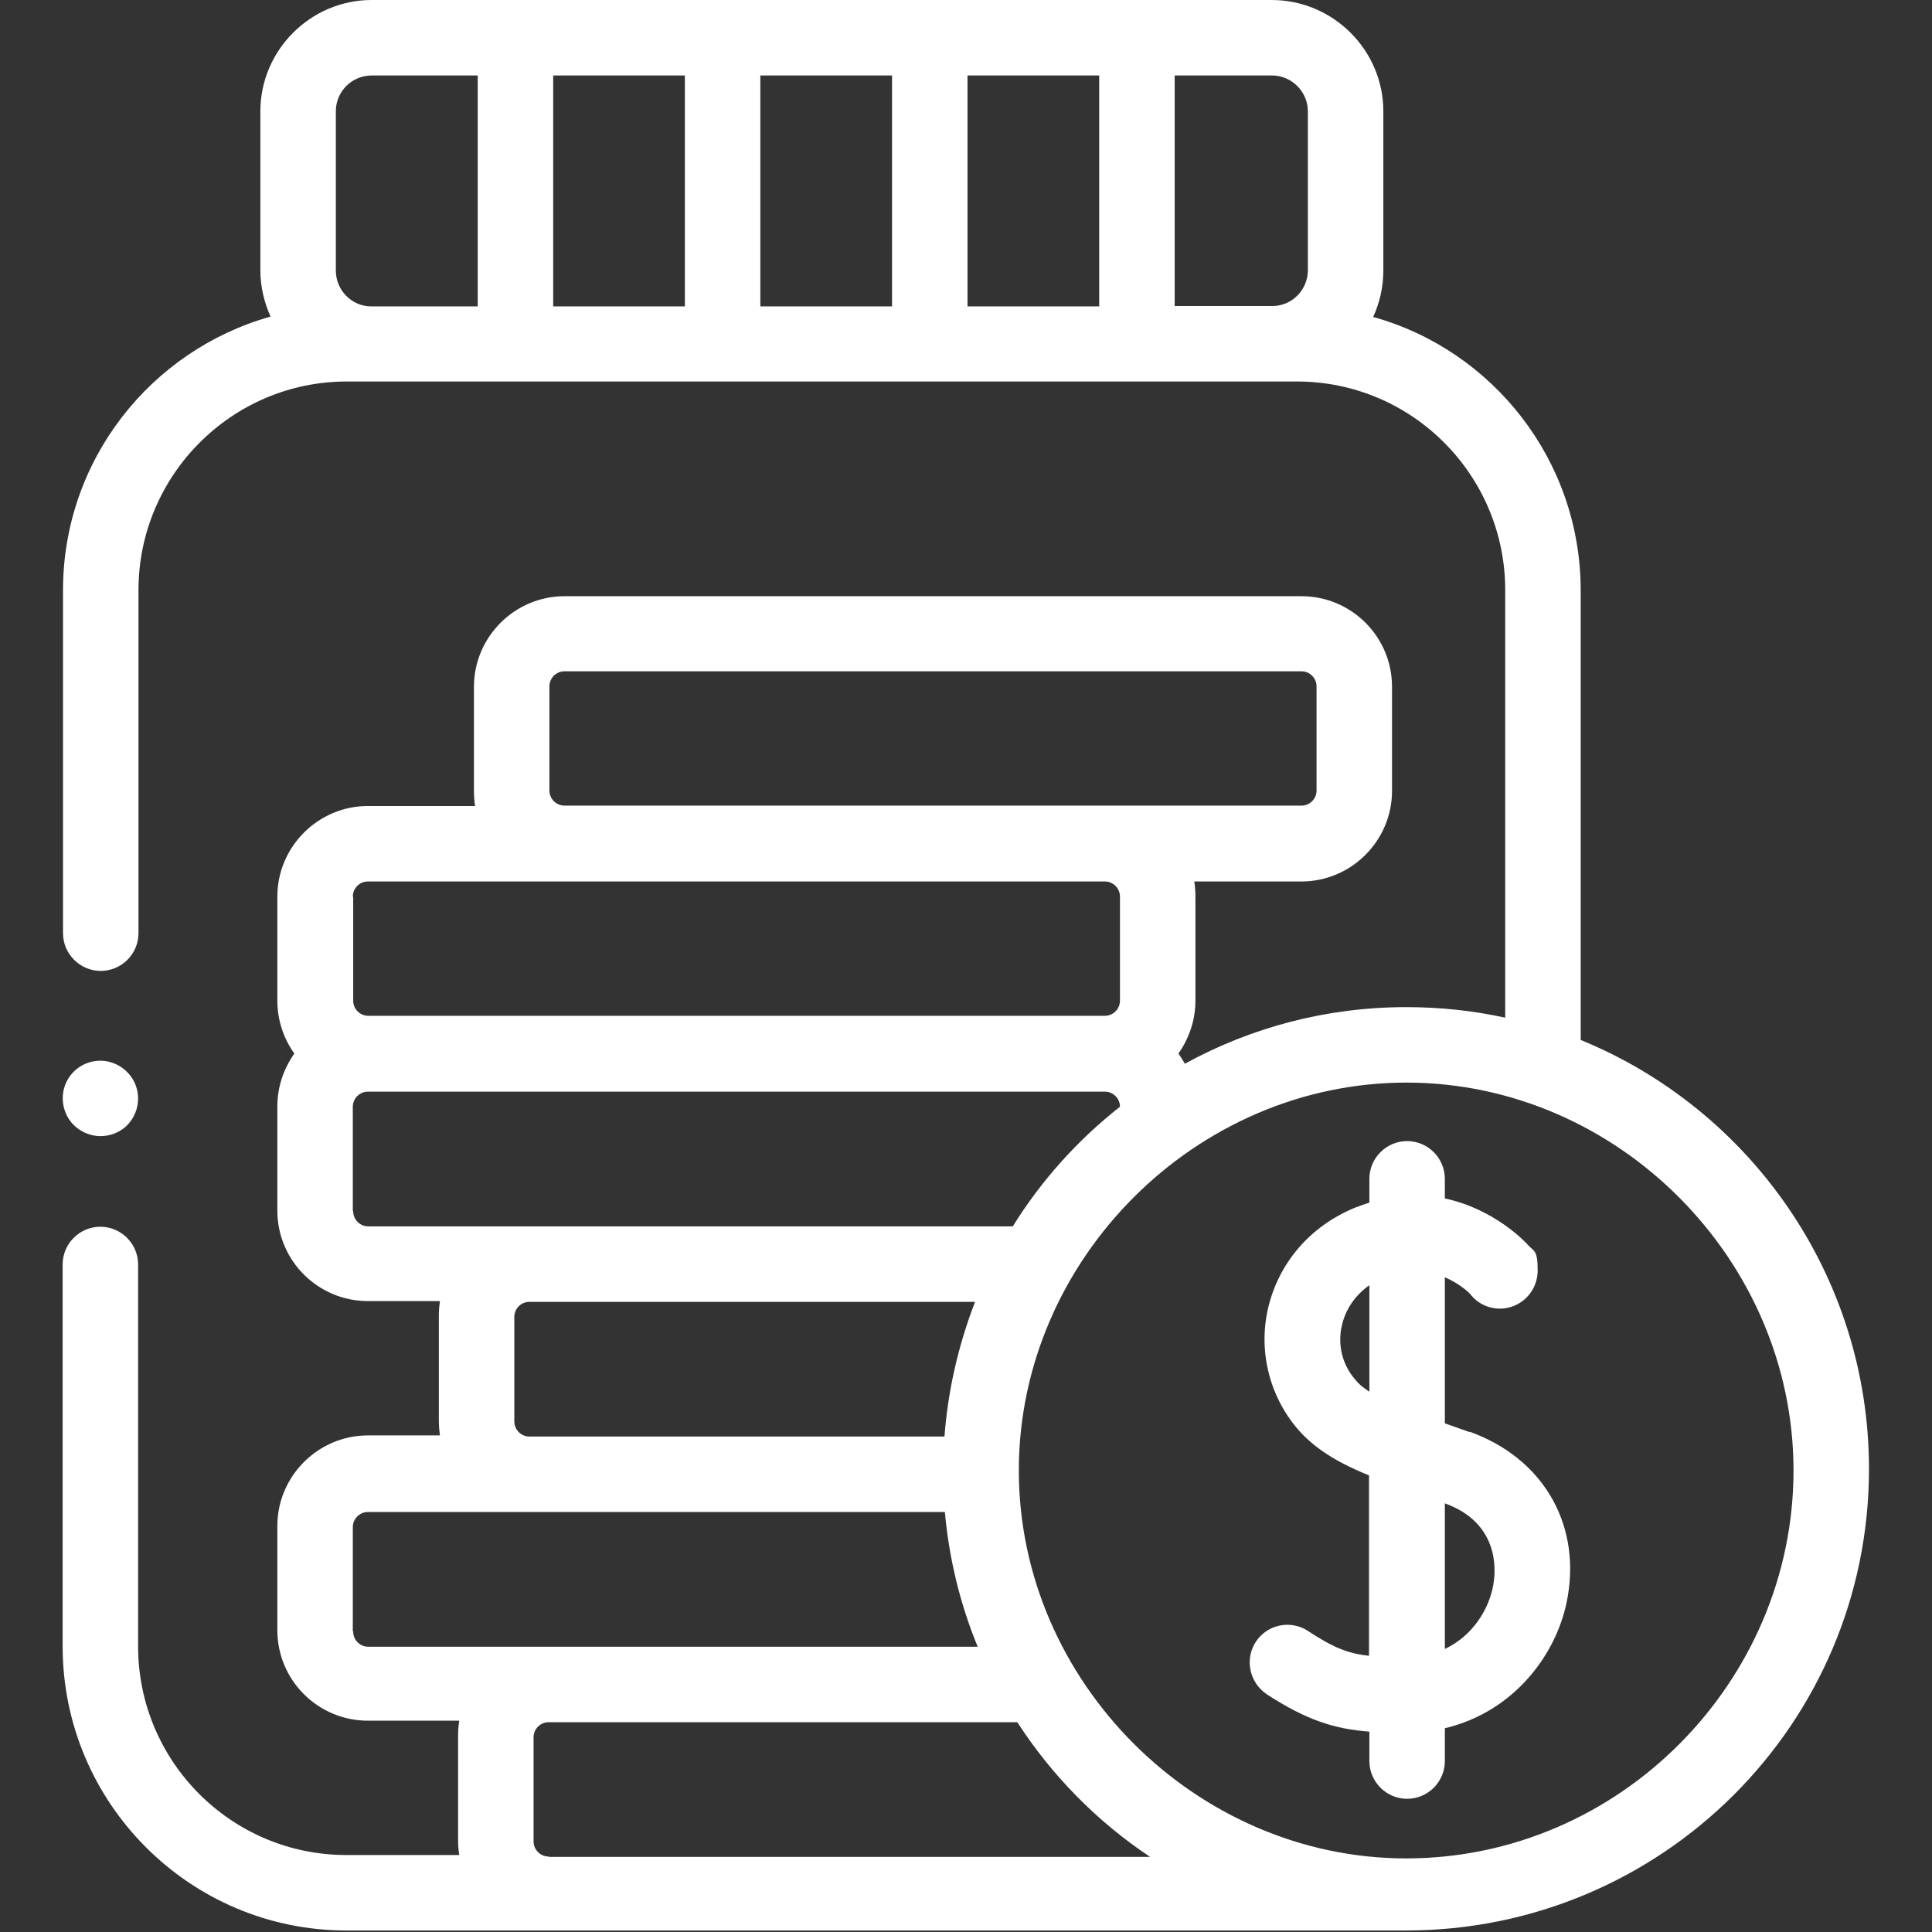 <?xml version="1.0" encoding="UTF-8"?>
<svg id="Capa_1" xmlns="http://www.w3.org/2000/svg" version="1.1" viewBox="0 0 512 512">
  <rect x="0" y="0" width="512" height="512" fill="#333333" stroke="none"/>
  <!-- Generator: Adobe Illustrator 30.1.0, SVG Export Plug-In . SVG Version: 2.1.1 Build 65)  -->
  <defs>
    <style>
      .st0 {
        fill: #fff;
      }
    </style>
  </defs>
  <g>
    <path class="st0" d="M418.9,276v-119.5c0-34.5-23.3-63.7-55-72.5,1.7-3.7,2.7-7.9,2.7-12.3V29.5C366.6,13.3,353.3,0,337,0H98.5C82.3,0,69,13.3,69,29.5v42.1c0,4.4,1,8.5,2.7,12.3-31.7,8.9-55,38-55,72.5v90.9c0,5.5,4.5,10,10,10s10-4.5,10-10v-90.9c0-30.5,24.8-55.3,55.2-55.3h251.8c30.5,0,55.2,24.8,55.2,55.3v113.3c-8.6-1.9-17.4-2.8-26.2-2.8-21.2,0-41.2,5.4-58.7,15-.5-.9-1.1-1.8-1.7-2.7,2.8-4,4.5-8.8,4.5-14v-27.6c0-1.4-.1-2.7-.3-4h28.4c13.2,0,24-10.8,24-24v-27.6c0-13.3-10.8-24-24-24h-195.3c-13.2,0-24,10.8-24,24v27.6c0,1.4.1,2.7.3,4h-28.4c-13.2,0-24,10.8-24,24v27.6c0,5.2,1.7,10.1,4.5,14-2.8,4-4.5,8.8-4.5,14v27.6c0,13.3,10.8,24,24,24h19.1c-.2,1.3-.3,2.6-.3,4v27.6c0,1.4.1,2.7.3,4h-19.1c-13.2,0-24,10.8-24,24v27.6c0,13.3,10.8,24,24,24h24.2c-.2,1.3-.3,2.6-.3,4v27.6c0,1.4.1,2.7.3,4h-29.9c-30.5,0-55.2-24.8-55.2-55.3v-101.2c0-5.5-4.5-10-10-10s-10,4.5-10,10v101.2c0,41.5,33.7,75.3,75.2,75.3h280.8c67.6,0,122.7-54.6,122.7-122.3,0-51.3-31.6-95.4-76.4-113.7h0ZM346.6,29.5v42.1c0,5.2-4.2,9.5-9.4,9.5h-25.9V20h25.8c5.2,0,9.5,4.3,9.5,9.5ZM236.4,81.2h-34.9V20h34.9v61.2ZM256.4,20h34.9v61.2h-34.9V20ZM181.5,81.2h-34.9V20h34.9v61.2ZM89,29.5c0-5.3,4.3-9.5,9.5-9.5h28.1v61.2h-28.2c-5.2,0-9.4-4.3-9.4-9.5V29.5h0ZM145.6,209.5v-27.6c0-2.2,1.8-4,4-4h195.3c2.2,0,4,1.8,4,4v27.6c0,2.2-1.8,4-4,4h-195.3c-2.2,0-4-1.8-4-4ZM93.5,237.6c0-2.2,1.8-4,4-4h195.3c2.2,0,4,1.8,4,4v27.6c0,2.2-1.8,4-4,4H97.6c-2.2,0-4-1.8-4-4v-27.6ZM93.5,320.9v-27.6c0-2.2,1.8-4,4-4h195.3c2.2,0,4,1.8,4,4-11.2,8.8-20.9,19.6-28.4,31.7H97.6c-2.2,0-4-1.8-4-4h0ZM136.3,376.6v-27.6c0-2.2,1.8-4,4-4h118.1c-4.4,11.4-7.2,23.5-8.1,35.7h-110c-2.2,0-4-1.8-4-4h0ZM93.5,432.3v-27.6c0-2.2,1.8-4,4-4h152.9c1.1,12.2,4,24.3,8.7,35.7H97.6c-2.2,0-4-1.8-4-4ZM145.4,492c-2.2,0-4-1.8-4-4v-27.6c0-2.2,1.8-4,4-4h124.2c9.1,14.1,21.2,26.4,35.2,35.7h-159.4ZM372.7,492.5c-55.8,0-102.7-46.9-102.7-102.8s46.9-102.9,102.9-102.8c55.8.1,102.4,46.9,102.4,102.8s-46.1,102.8-102.7,102.8Z"/>
    <path class="st0" d="M21.1,299.4c3.6,2.4,8.3,2.2,11.7-.4,3.3-2.6,4.6-7.1,3.3-11-1.3-4-5.2-6.9-9.5-6.9s-8,2.7-9.4,6.6c-1.5,4.2,0,9.2,3.9,11.7Z"/>
  </g>
  <path class="st0" d="M389.4,379.5c-2.2-.8-4.3-1.5-6.5-2.3v-38.7c3.3,1.4,5.6,3.3,6.7,4.4,1.8,2.4,4.7,3.9,7.9,3.9,5.5,0,10-4.5,10-10.1s-1-5-2.6-6.8h0c-.5-.6-8.8-9.5-22-12.3v-5.2c0-5.5-4.5-10-10-10s-10,4.5-10,10v6.3c-1.2.4-2.4.8-3.7,1.3-12,4.9-20.4,14.7-23.2,26.9-2.6,11.6.6,23.8,8.6,32.6,4.6,5,10.8,8.5,18.2,11.5v47.8c-5.7-.6-9.7-2.3-16.2-6.6-4.6-3-10.8-1.7-13.8,2.9-3,4.6-1.7,10.8,2.9,13.9,10.6,6.9,18,9.2,27.2,9.9v7.8c0,5.5,4.5,10,10,10s10-4.5,10-10v-8.7c18.3-4.3,30.1-19.8,32.6-35.1,3.3-19.6-7-36.7-26.1-43.5h0ZM362.9,368.8c-1.4-.9-2.6-1.8-3.4-2.8-3.7-4-5.1-9.4-3.9-14.7,1-4.4,3.6-8.1,7.3-10.7v28.1h0ZM395.8,419.7c-1.1,6.7-5.5,13.8-12.9,17.3v-38.6c14.4,5.2,13.5,17.6,12.9,21.2Z"/>
</svg>